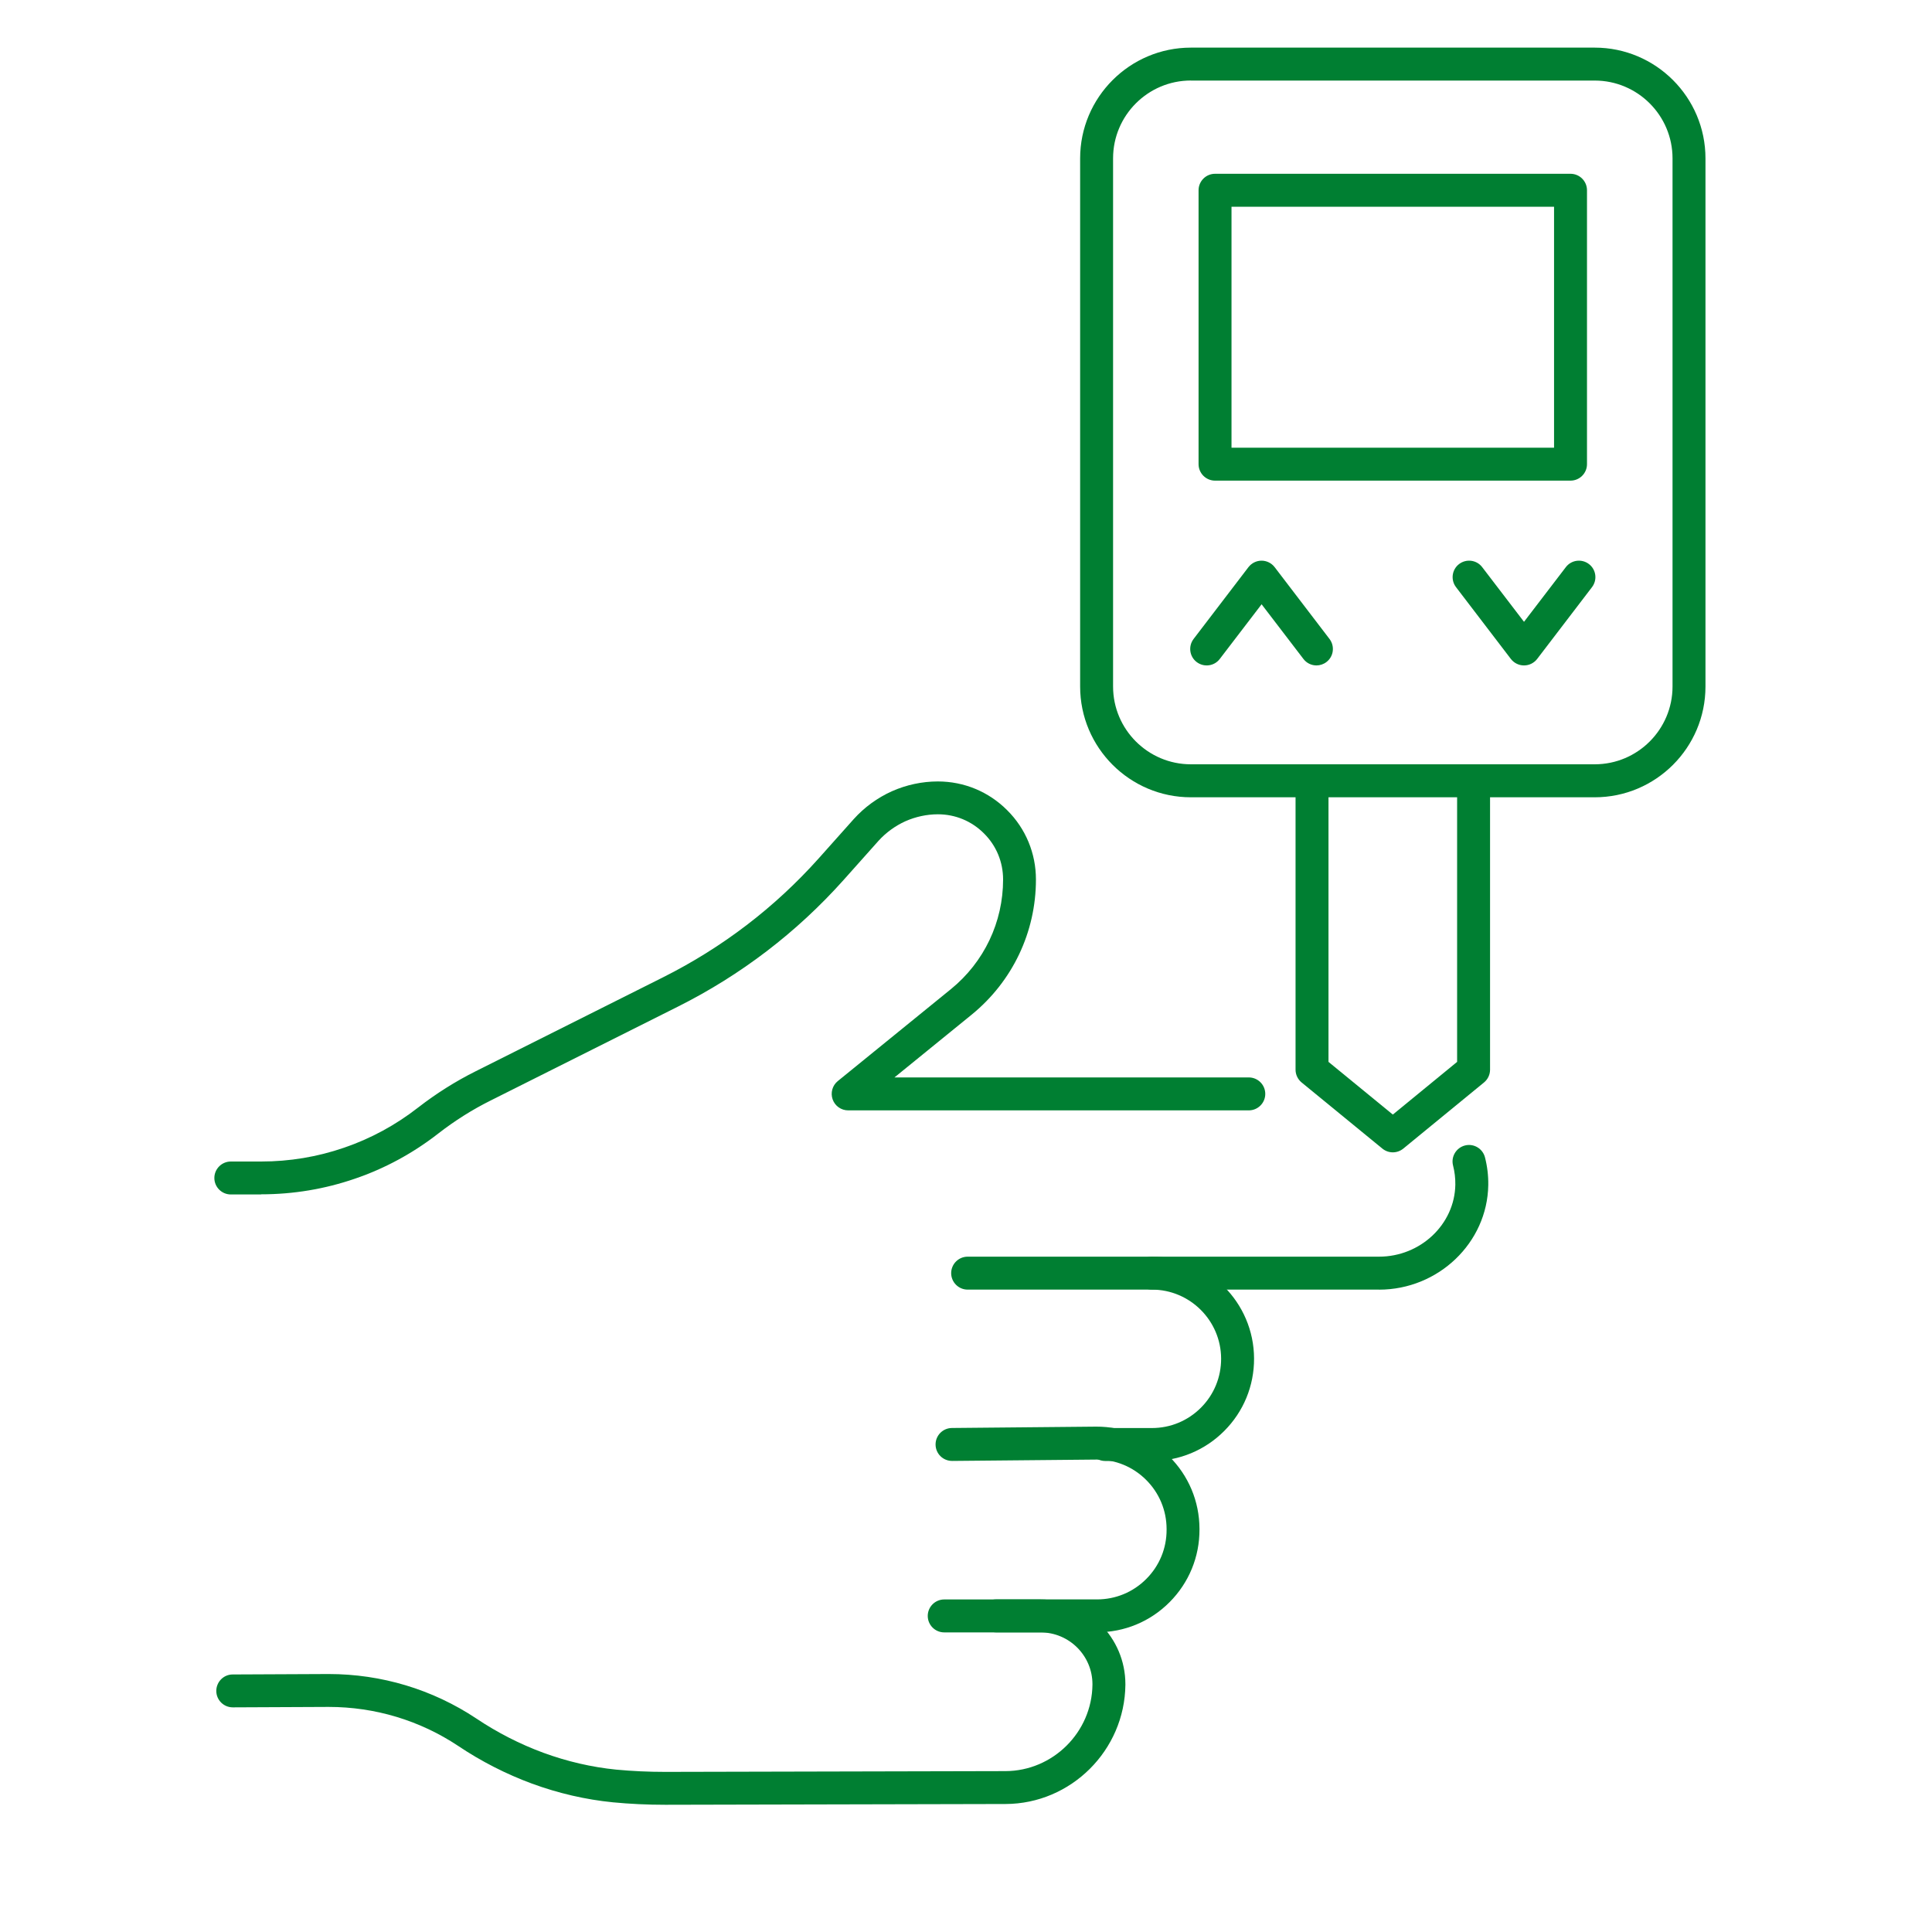 <?xml version="1.0" encoding="UTF-8"?>
<svg xmlns="http://www.w3.org/2000/svg" id="Layer_1" viewBox="0 0 400 400">
  <defs>
    <style>.cls-1{fill:#007f32;stroke-width:0px;}</style>
  </defs>
  <path class="cls-1" d="m238.49,302.48h-9.68c-1.88,0-3.41-1.53-3.41-3.41s1.53-3.41,3.41-3.41h9.68c3.84,0,7.44-1.5,10.15-4.21,2.71-2.72,4.19-6.33,4.18-10.17-.03-7.88-6.46-14.28-14.33-14.28h-38.15c-1.88,0-3.41-1.53-3.41-3.41s1.53-3.41,3.41-3.41h38.15c11.62,0,21.11,9.46,21.15,21.08.02,5.66-2.17,10.99-6.17,15-4,4.01-9.32,6.22-14.98,6.22Z"></path>
  <path class="cls-1" d="m227.12,337.96h-20.89c-1.88,0-3.41-1.53-3.41-3.41s1.53-3.41,3.41-3.41h20.89c3.86,0,7.48-1.5,10.21-4.24s4.22-6.36,4.2-10.22v-.13c-.01-3.86-1.53-7.48-4.28-10.2-2.72-2.69-6.31-4.16-10.13-4.16-.04,0-.08,0-.11,0l-29.87.28c-1.9,0-3.42-1.49-3.44-3.38-.02-1.88,1.49-3.42,3.38-3.44l29.87-.28c5.69-.02,11.05,2.14,15.09,6.13,4.04,4,6.28,9.33,6.3,15.02v.13c.02,5.68-2.18,11.03-6.19,15.06-4.01,4.03-9.35,6.24-15.03,6.24Z"></path>
  <path class="cls-1" d="m54.05,247.3h-6.26c-1.88,0-3.41-1.53-3.41-3.41s1.53-3.41,3.41-3.41h6.26c5.88,0,11.67-.96,17.18-2.86,5.51-1.88,10.67-4.68,15.33-8.31,3.76-2.92,7.78-5.45,11.95-7.53l38.75-19.43c12.28-6.16,23.14-14.45,32.26-24.65l7.25-8.13c2.18-2.42,4.89-4.4,7.87-5.74,3-1.34,6.29-2.04,9.52-2.04,5.44,0,10.54,2.12,14.37,5.96,3.83,3.81,5.95,8.91,5.95,14.35,0,10.88-4.85,21.07-13.29,27.96l-16,13.01h73.36c1.88,0,3.41,1.53,3.41,3.41s-1.53,3.41-3.41,3.41h-82.95c-1.44,0-2.73-.91-3.21-2.27-.48-1.36-.06-2.88,1.06-3.79l23.45-19.06c6.85-5.59,10.78-13.85,10.78-22.68,0-3.61-1.4-7-3.95-9.53-2.55-2.56-5.93-3.97-9.55-3.97-2.28,0-4.61.5-6.73,1.44-2.1.95-4.04,2.36-5.58,4.07l-7.24,8.12c-9.7,10.84-21.24,19.66-34.29,26.2l-38.76,19.43c-3.78,1.88-7.41,4.17-10.81,6.81-5.26,4.1-11.08,7.26-17.3,9.38-6.22,2.14-12.75,3.23-19.4,3.23Z"></path>
  <path class="cls-1" d="m137.75,373.66c-3.68,0-7.33-.17-10.85-.51-5.64-.56-11.27-1.86-16.76-3.87-5.36-1.98-10.5-4.6-15.3-7.82-7.93-5.27-17.2-8.06-26.79-8.06h-.08l-19.76.09h-.02c-1.88,0-3.4-1.52-3.41-3.39,0-1.88,1.51-3.42,3.39-3.42l19.77-.09h.1c10.94,0,21.51,3.18,30.58,9.21,4.36,2.92,9.02,5.3,13.87,7.09,4.94,1.81,10.01,2.98,15.07,3.49,3.29.31,6.72.47,10.18.47l70.43-.16c9.83-.03,17.91-8.06,18.01-17.9v-.09c0-5.92-4.82-10.73-10.75-10.73h-19.94c-1.88,0-3.41-1.53-3.41-3.41s1.53-3.41,3.41-3.41h19.94c9.69,0,17.57,7.87,17.57,17.55v.12c-.14,13.58-11.27,24.64-24.81,24.68l-70.44.16Z"></path>
  <path class="cls-1" d="m285.51,267h-47.02c-1.88,0-3.41-1.53-3.41-3.41s1.53-3.41,3.41-3.41h47.02c8.58,0,15.67-6.69,15.8-14.91.02-1.34-.14-2.68-.47-3.96-.47-1.82.64-3.68,2.46-4.15,1.82-.47,3.68.64,4.15,2.46.48,1.87.71,3.8.68,5.75-.19,11.93-10.33,21.64-22.62,21.64Z"></path>
  <path class="cls-1" d="m330.17,165.07h-83.61c-12.65,0-22.93-10.29-22.93-22.93V32.79c0-12.65,10.29-22.93,22.93-22.93h83.61c12.65,0,22.93,10.29,22.93,22.93v109.35c0,12.65-10.29,22.93-22.93,22.93ZM246.56,16.67c-8.89,0-16.11,7.23-16.11,16.11v109.35c0,8.89,7.23,16.11,16.11,16.11h83.61c8.89,0,16.11-7.23,16.11-16.11V32.79c0-8.89-7.23-16.11-16.11-16.11h-83.61Z"></path>
  <path class="cls-1" d="m288.37,238.58c-.77,0-1.53-.26-2.16-.77l-16.73-13.7c-.79-.65-1.25-1.62-1.25-2.64v-59.81c0-1.88,1.53-3.41,3.41-3.41s3.41,1.53,3.41,3.41v58.19l13.32,10.91,13.31-10.91v-58.19c0-1.88,1.53-3.41,3.41-3.41s3.41,1.53,3.41,3.41v59.81c0,1.02-.46,1.99-1.25,2.64l-16.72,13.7c-.63.51-1.39.77-2.16.77Z"></path>
  <path class="cls-1" d="m325.16,99.51h-73.6c-1.88,0-3.41-1.53-3.41-3.41v-56.71c0-1.88,1.53-3.41,3.41-3.41h73.6c1.88,0,3.41,1.53,3.41,3.41v56.71c0,1.88-1.53,3.41-3.41,3.41Zm-70.19-6.82h66.78v-49.89h-66.78v49.89Z"></path>
  <path class="cls-1" d="m272.57,137.77c-1.03,0-2.04-.46-2.71-1.34l-8.66-11.32-8.66,11.32c-1.14,1.5-3.28,1.78-4.78.64-1.5-1.14-1.78-3.28-.64-4.78l11.36-14.87c.65-.84,1.65-1.34,2.71-1.34s2.06.5,2.71,1.34l11.36,14.87c1.14,1.5.86,3.64-.64,4.78-.62.47-1.35.7-2.07.7Z"></path>
  <path class="cls-1" d="m315.52,137.77h0c-1.06,0-2.06-.5-2.71-1.34l-11.36-14.87c-1.14-1.5-.86-3.64.64-4.78,1.5-1.14,3.64-.86,4.78.64l8.66,11.32,8.66-11.32c1.14-1.5,3.28-1.78,4.78-.64,1.5,1.14,1.78,3.28.64,4.78l-11.36,14.87c-.65.84-1.65,1.34-2.71,1.34Z"></path>
</svg>
